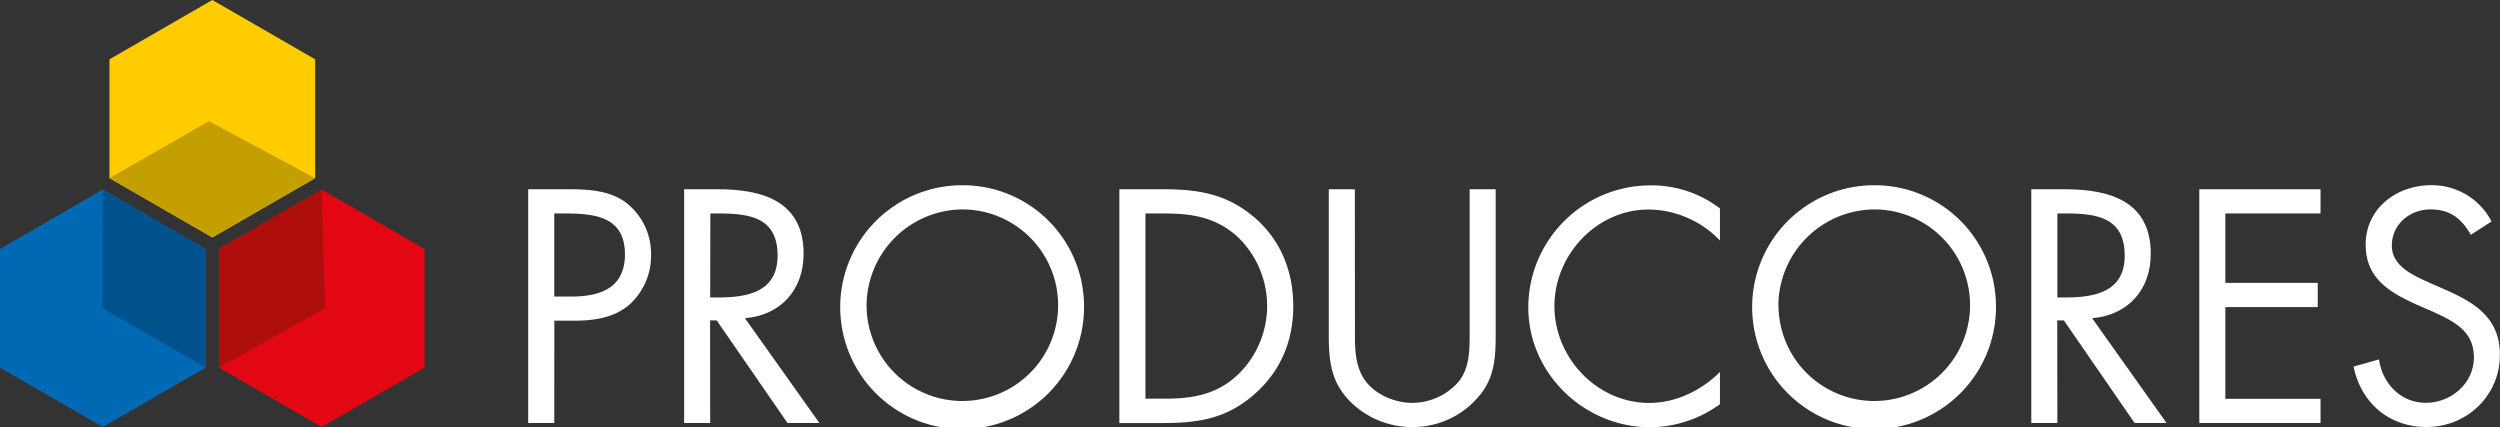 <svg xmlns="http://www.w3.org/2000/svg" viewBox="0 0 758.74 129.6"><rect x="0" y="0" width="758.74" height="129.6" fill="#333333" stroke="none"/><defs><style>.cls-1{fill:#fff;}.cls-2{fill:#fc0;}.cls-3{fill:#e30613;}.cls-4{fill:#ae0f0a;}.cls-5{fill:#0069b4;}.cls-6{fill:#00528c;}.cls-7{fill:#c39f00;}</style></defs><g id="Layer_2" data-name="Layer 2"><g id="Layer_1-2" data-name="Layer 1"><g id="Logo-producores-h"><path class="cls-1" d="M168.22,128.38h-7.91V57.44H172c6.12,0,12.42.19,17.59,3.76a19.55,19.55,0,0,1,8,16.19,19.91,19.91,0,0,1-6.77,15.24c-4.8,4-10.92,4.7-16.84,4.7h-5.74Zm0-38.38h5.27c8.74,0,16.18-2.64,16.18-12.8,0-11.57-9.32-12.42-18.54-12.42h-2.91Z"></path><path class="cls-1" d="M215.54,128.38h-7.91V57.44h10.26c13.45,0,26,3.58,26,19.57,0,10.92-6.87,18.63-17.79,19.57l22.58,31.8H239L217.51,97.24h-2Zm0-38.1H218c8.93,0,18-1.7,18-12.7,0-11.67-8.56-12.8-18.06-12.8h-2.35Z"></path><path class="cls-1" d="M329,93a37,37,0,1,1-37-36.78A36.78,36.78,0,0,1,329,93M263,92.91A29.07,29.07,0,1,0,292,63.56,29.32,29.32,0,0,0,263,92.91"></path><path class="cls-1" d="M339.72,57.44h13.36c10.63,0,19.28,1.41,27.66,8.57,8.09,7,11.76,16.46,11.76,27,0,10.35-3.77,19.48-11.57,26.44-8.47,7.53-16.94,8.94-28,8.94H339.72ZM353.36,121c8.66,0,15.9-1.22,22.39-7.34a29,29,0,0,0-.37-42c-6.5-5.74-13.65-6.87-22-6.87h-5.74V121Z"></path><path class="cls-1" d="M411.22,99.69c0,5.26-.19,11.28,3.1,15.8,3.1,4.33,9.13,6.78,14.3,6.78A18.8,18.8,0,0,0,442.55,116c3.76-4.51,3.48-10.72,3.48-16.27V57.44h7.9v44.41c0,7.71-.56,13.83-6.21,19.66a26.09,26.09,0,0,1-19.1,8.09,26.53,26.53,0,0,1-18.34-7.24c-6.21-5.93-7-12.42-7-20.51V57.44h7.91Z"></path><path class="cls-1" d="M522,73a30.32,30.32,0,0,0-21.64-9.41c-15.8,0-28.6,13.73-28.6,29.35s12.89,29.35,28.79,29.35c8,0,15.81-3.76,21.45-9.4v9.78a36.53,36.53,0,0,1-21.17,7c-20,0-37-16.27-37-36.41a37.1,37.1,0,0,1,37-37,34.25,34.25,0,0,1,21.17,7Z"></path><path class="cls-1" d="M605.77,93a37,37,0,1,1-37-36.78,36.78,36.78,0,0,1,37,36.78m-66-.09A29.07,29.07,0,1,0,568.8,63.56a29.32,29.32,0,0,0-29.07,29.35"></path><path class="cls-1" d="M624.4,128.38h-7.91V57.44h10.26c13.45,0,26,3.58,26,19.57,0,10.92-6.87,18.63-17.79,19.57l22.58,31.8h-9.69L626.37,97.24h-2Zm0-38.1h2.44c8.94,0,18-1.7,18-12.7,0-11.67-8.56-12.8-18.06-12.8H624.4Z"></path><polygon class="cls-1" points="667.48 57.44 704.27 57.44 704.27 64.78 675.38 64.78 675.38 85.85 703.42 85.85 703.42 93.2 675.38 93.2 675.38 121.04 704.27 121.04 704.27 128.38 667.48 128.38 667.48 57.44"></polygon><path class="cls-1" d="M749.9,71.27c-2.83-4.89-6.21-7.71-12.24-7.71-6.3,0-11.75,4.51-11.75,11,0,6.11,6.3,8.93,11.1,11.1l4.7,2.07c9.22,4,17,8.65,17,19.94,0,12.42-10,21.92-22.3,21.92-11.38,0-19.85-7.34-22.11-18.34l7.72-2.17c1,7.25,6.58,13.17,14.2,13.17s14.59-5.83,14.59-13.82c0-8.28-6.5-11.11-13.08-14.12l-4.33-1.88c-8.28-3.76-15.43-8-15.43-18.16,0-11,9.32-18.06,19.85-18.06a20.35,20.35,0,0,1,18.35,11Z"></path><polygon class="cls-2" points="33.22 18 64.44 0 95.65 18 95.65 54.06 64.44 72.06 33.22 54.06 33.22 18"></polygon><polygon class="cls-3" points="66.44 75.55 97.62 57.52 128.84 75.55 128.84 111.58 97.62 129.6 66.44 111.58 66.44 75.55"></polygon><polygon class="cls-4" points="98.63 93.54 97.62 57.52 66.44 75.55 66.44 111.57 98.63 93.54"></polygon><polygon class="cls-5" points="62.4 75.55 31.21 57.52 0 75.55 0 111.58 31.21 129.6 62.4 111.58 62.4 75.55"></polygon><polygon class="cls-6" points="31.14 93.54 31.21 57.52 62.39 75.55 62.39 111.57 31.14 93.54"></polygon><polygon class="cls-7" points="95.65 54.06 63.4 36.79 33.22 54.06 64.44 72.06 95.65 54.06"></polygon></g></g></g></svg>